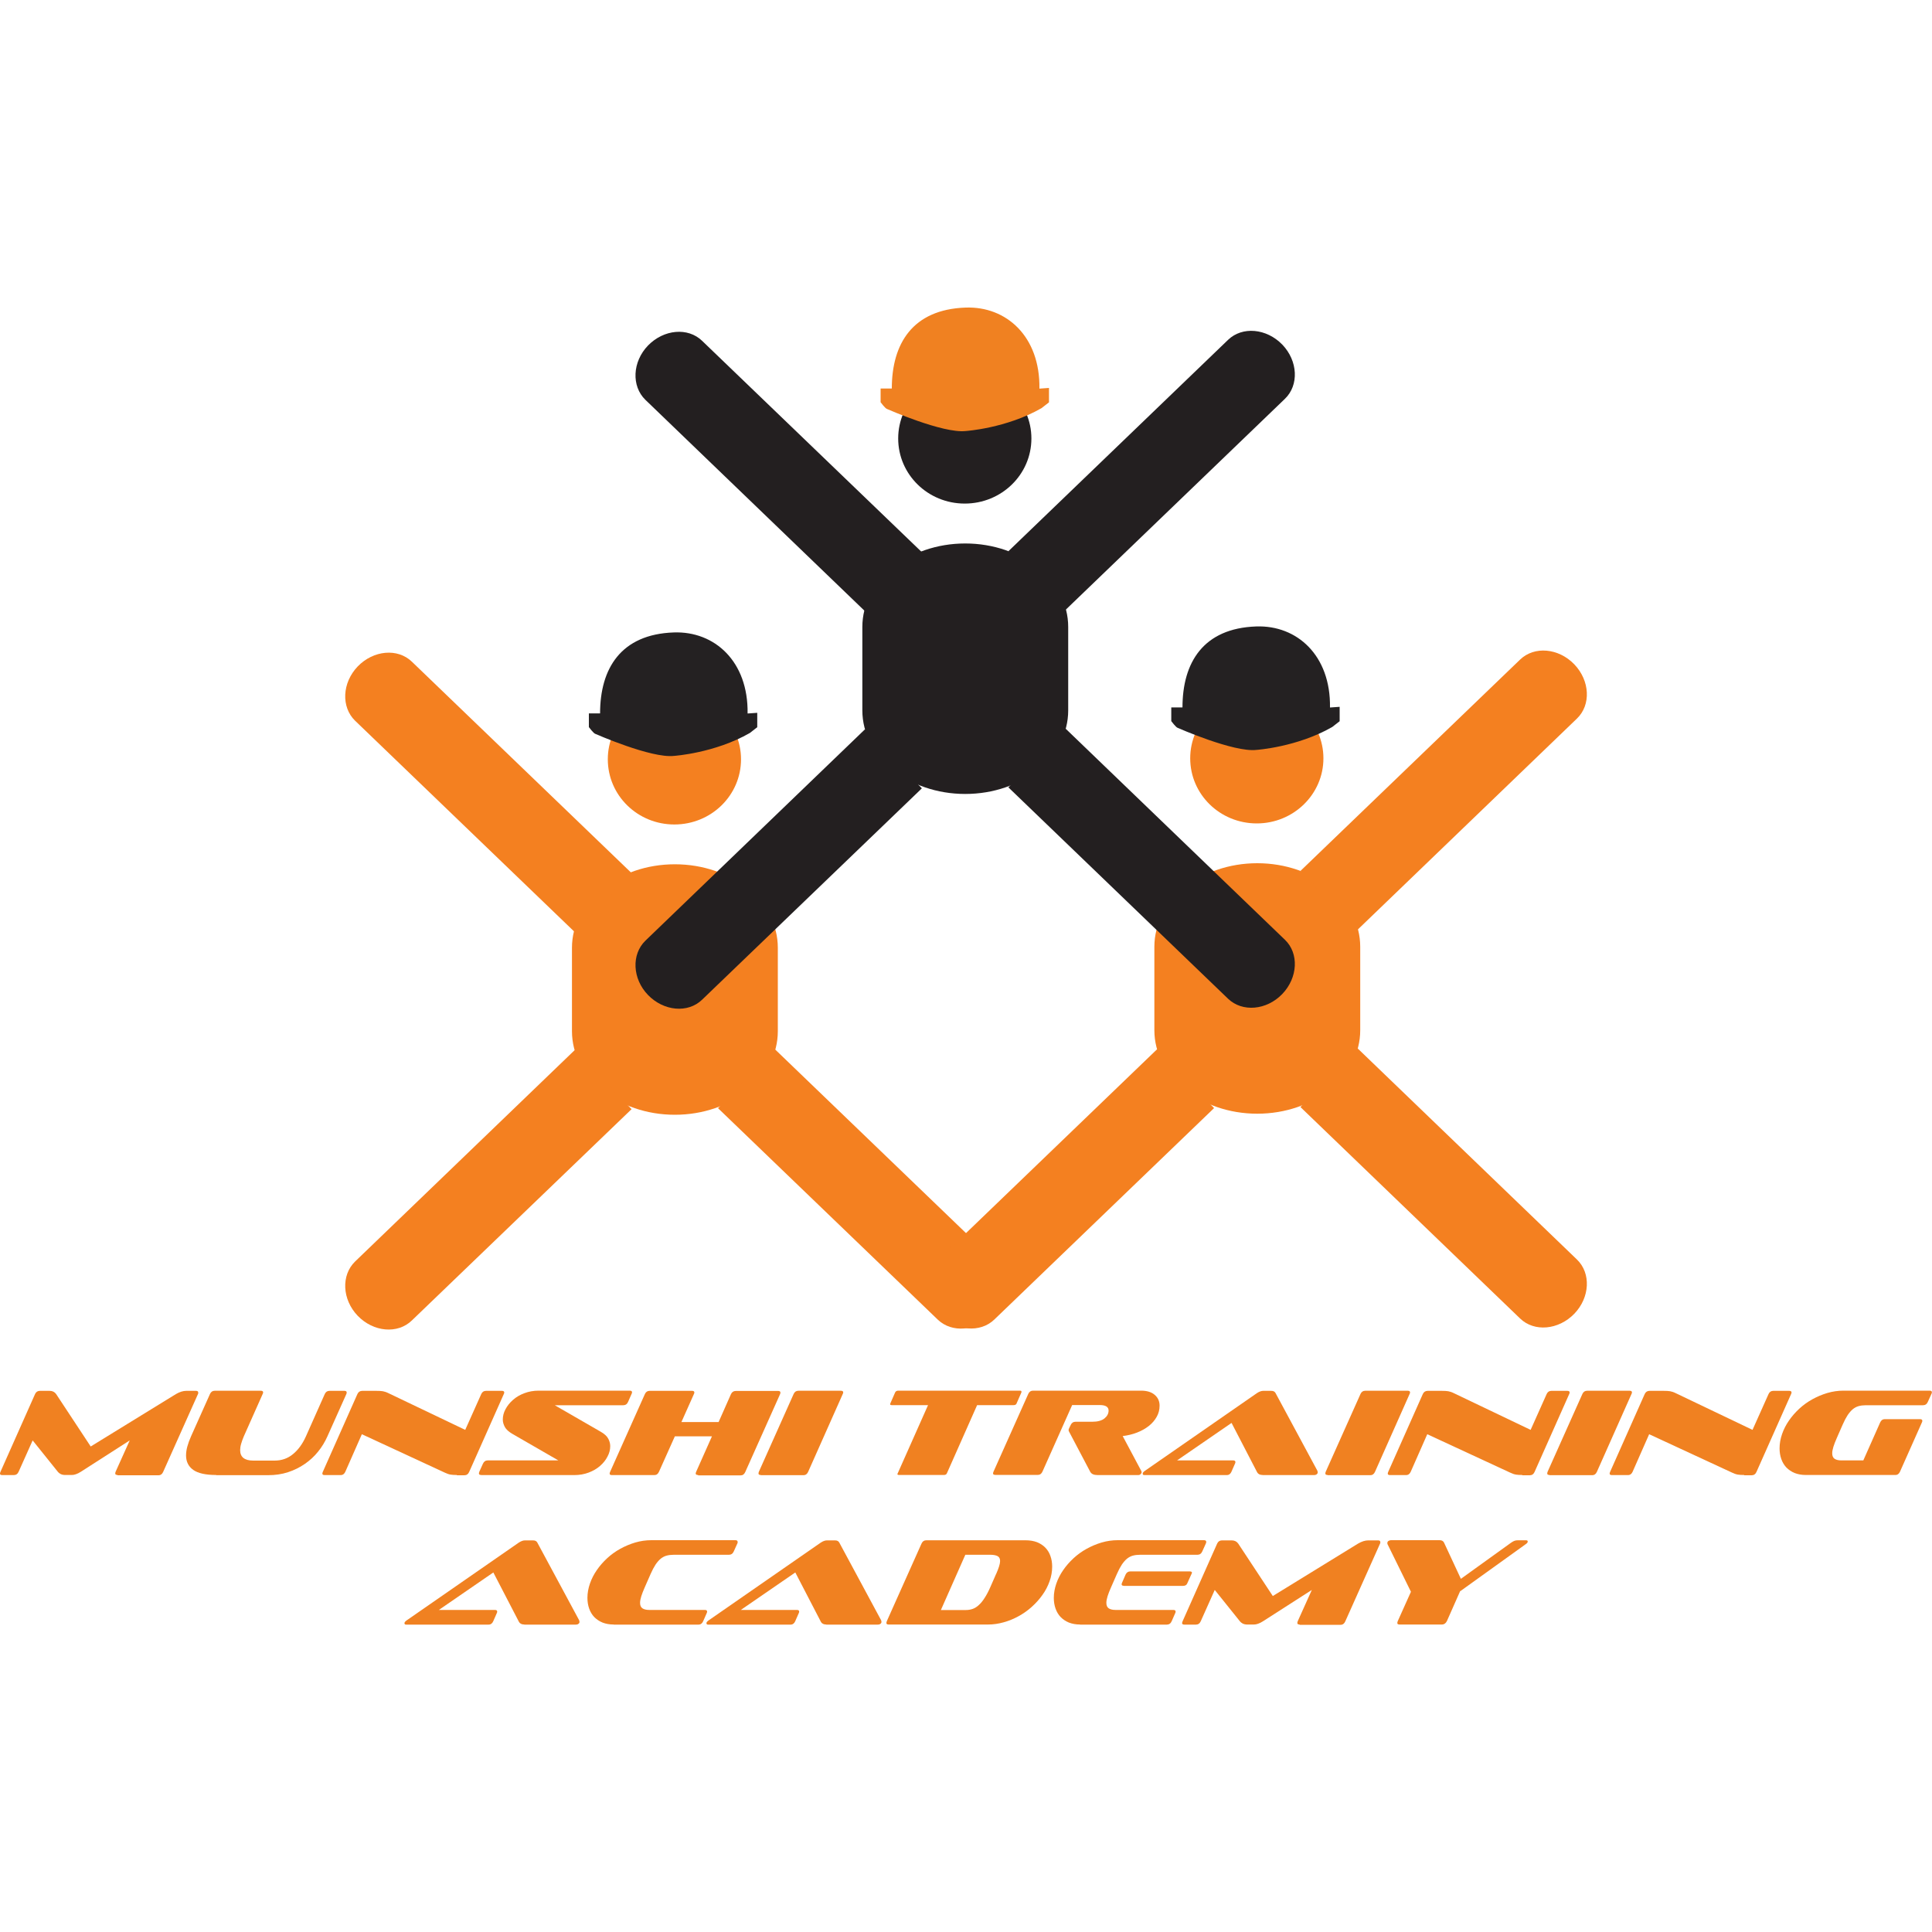 <svg xmlns="http://www.w3.org/2000/svg" id="Layer_1" data-name="Layer 1" viewBox="0 0 200 200"><defs><style>      .cls-1 {        fill: #231f20;      }      .cls-1, .cls-2, .cls-3, .cls-4 {        stroke-width: 0px;      }      .cls-2 {        fill: #f48020;      }      .cls-3 {        fill: #242122;      }      .cls-4 {        fill: #f08121;      }    </style></defs><g><g><path class="cls-4" d="M12.17,152.69c-.16,0-.24-.05-.24-.15,0-.05.01-.12.04-.19l1.46-3.24-5.05,3.24c-.19.12-.36.21-.52.26-.16.06-.3.08-.43.08h-.74c-.13,0-.25-.03-.38-.08-.12-.06-.23-.14-.33-.26l-2.6-3.24-1.45,3.24c-.1.23-.27.35-.5.35H.24c-.16,0-.24-.05-.24-.15,0-.06.02-.12.05-.19l3.58-8.05c.1-.22.27-.33.5-.33h1.01c.29,0,.51.11.67.33l3.58,5.43,8.83-5.43c.38-.22.73-.33,1.05-.33h1.02c.15,0,.23.06.23.17,0,.03,0,.05,0,.08,0,.03-.01.06-.03.09l-3.6,8.05c-.1.23-.26.35-.49.35h-4.24Z"></path><path class="cls-4" d="M22.37,152.69c-1.09,0-1.88-.18-2.37-.53-.49-.35-.74-.85-.74-1.49,0-.28.04-.59.13-.92.09-.33.22-.69.39-1.07l1.96-4.38c.1-.22.26-.33.49-.33h4.77c.16,0,.24.06.24.17,0,.05-.02.11-.05.17l-1.95,4.38c-.12.28-.21.54-.28.78-.07.24-.1.46-.1.65,0,.35.11.62.33.8.22.18.56.28,1.03.28h2.2c.73,0,1.37-.22,1.91-.67.54-.44.99-1.06,1.34-1.84l1.95-4.38c.1-.22.26-.33.49-.33h1.55c.15,0,.23.06.23.17,0,.05-.01.11-.04.17l-1.96,4.38c-.25.56-.57,1.09-.96,1.57-.39.49-.85.91-1.37,1.27-.52.36-1.1.65-1.74.86-.64.21-1.33.31-2.07.31h-5.37Z"></path><path class="cls-4" d="M47.29,152.69c-.26,0-.47-.01-.65-.04-.18-.03-.38-.1-.61-.21l-8.57-3.97-1.71,3.88c-.1.23-.26.35-.49.35h-1.65c-.16,0-.24-.05-.24-.15,0-.06.02-.12.05-.19l3.58-8.05c.1-.22.27-.33.5-.33h1.46c.28,0,.51.01.67.04.17.03.36.09.58.2l7.95,3.8,1.66-3.71c.1-.22.26-.33.49-.33h1.65c.16,0,.24.06.24.17,0,.05-.02.11-.05.17l-3.58,8.05c-.1.23-.27.35-.5.35h-.77Z"></path><path class="cls-4" d="M49.81,152.69c-.15,0-.23-.05-.23-.15,0-.05.01-.12.04-.19l.37-.82c.1-.23.27-.35.5-.35h7.31l-4.75-2.74c-.38-.22-.65-.46-.79-.72-.14-.26-.21-.51-.21-.77,0-.36.09-.72.28-1.07.19-.36.45-.68.78-.97.33-.29.72-.52,1.18-.69.45-.17.94-.26,1.47-.26h9.43c.16,0,.24.06.24.17,0,.05-.02.11-.05.17l-.36.82c-.1.23-.27.35-.5.35h-7.09l4.75,2.74c.39.22.66.47.79.73.14.26.2.52.2.77,0,.36-.09.72-.28,1.07-.18.36-.44.68-.77.97-.33.29-.73.52-1.18.69-.45.17-.95.26-1.48.26h-9.66Z"></path><path class="cls-4" d="M72.26,152.69c-.16,0-.24-.05-.24-.15,0-.06.02-.12.05-.19l1.63-3.66h-3.84l-1.64,3.66c-.1.23-.26.35-.47.35h-4.4c-.16,0-.24-.05-.24-.15,0-.06.02-.12.05-.19l3.6-8.05c.1-.22.26-.33.49-.33h4.4c.15,0,.23.06.23.17,0,.05-.02.11-.05.17l-1.29,2.89h3.85l1.28-2.89c.1-.22.27-.33.5-.33h4.39c.15,0,.23.06.23.17,0,.05-.01.11-.04.17l-3.6,8.05c-.1.23-.26.35-.47.35h-4.4Z"></path><path class="cls-4" d="M78.75,152.69c-.15,0-.23-.05-.23-.15,0-.05.01-.12.04-.19l3.6-8.05c.1-.22.26-.33.49-.33h4.4c.16,0,.24.06.24.17,0,.05-.02.11-.05.17l-3.58,8.05c-.1.23-.26.35-.49.35h-4.41Z"></path><path class="cls-4" d="M93.09,152.69c-.13,0-.19-.03-.19-.09,0-.02,0-.04.03-.08l3.14-7.06h-3.74c-.12,0-.18-.03-.18-.09v-.05l.52-1.19c.06-.11.17-.17.32-.17h12.57c.12,0,.18.03.18.09,0,.02,0,.03,0,.04,0,0,0,.02,0,.04l-.52,1.19c-.05.09-.15.14-.31.14h-3.76l-3.13,7.06c-.05.11-.15.17-.31.17h-4.59Z"></path><path class="cls-4" d="M113.55,152.69c-.35,0-.58-.12-.7-.35l-2.14-4.06s-.05-.08-.06-.12c-.02-.03-.03-.08-.03-.13s.03-.13.08-.23l.14-.29c.1-.22.26-.33.49-.33h1.74c.56,0,.99-.12,1.27-.35.28-.23.42-.5.42-.81,0-.18-.07-.32-.22-.42-.15-.1-.38-.15-.7-.15h-2.85l-3.07,6.88c-.1.23-.26.35-.49.35h-4.39c-.16,0-.24-.05-.24-.15,0-.06.02-.12.05-.19l3.6-8.05c.1-.22.26-.33.49-.33h11.18c.6,0,1.07.14,1.41.43.34.29.51.66.51,1.12,0,.42-.1.81-.3,1.16-.2.36-.47.67-.82.95-.35.27-.75.5-1.22.68-.47.18-.96.3-1.48.36l1.93,3.62s.03.07.03.12c0,.07-.03.13-.1.2-.06.06-.15.1-.25.1h-4.27Z"></path><path class="cls-4" d="M130.7,152.69c-.26,0-.45-.09-.55-.26l-2.66-5.13-5.64,3.88h5.81c.15,0,.23.06.23.17,0,.06-.02.12-.05.18l-.36.82c-.1.23-.26.35-.49.35h-8.53c-.11,0-.17-.05-.17-.15,0-.09.07-.17.2-.27l11.62-8.06c.24-.16.46-.24.65-.24h.83c.12,0,.22.02.29.06.07.04.13.1.17.18l4.33,8.04c.02.07.03.12.03.15,0,.08-.03.15-.1.2-.06.06-.17.09-.31.09h-5.3Z"></path><path class="cls-4" d="M137.43,152.69c-.15,0-.23-.05-.23-.15,0-.05.01-.12.04-.19l3.6-8.05c.1-.22.26-.33.49-.33h4.4c.16,0,.24.06.24.17,0,.05-.02.11-.05.17l-3.58,8.05c-.1.23-.26.35-.49.35h-4.41Z"></path><path class="cls-4" d="M157.58,152.69c-.26,0-.47-.01-.65-.04-.18-.03-.38-.1-.61-.21l-8.57-3.97-1.71,3.88c-.1.23-.26.35-.49.35h-1.65c-.16,0-.24-.05-.24-.15,0-.06.02-.12.05-.19l3.58-8.05c.1-.22.27-.33.5-.33h1.46c.28,0,.51.01.67.04.17.03.36.09.58.2l7.95,3.8,1.66-3.71c.1-.22.26-.33.49-.33h1.65c.16,0,.24.06.24.17,0,.05-.02.11-.05.17l-3.58,8.05c-.1.23-.27.35-.5.35h-.77Z"></path><path class="cls-4" d="M160.4,152.69c-.15,0-.23-.05-.23-.15,0-.05.01-.12.04-.19l3.6-8.05c.1-.22.26-.33.49-.33h4.4c.16,0,.24.06.24.17,0,.05-.02.11-.05.17l-3.58,8.05c-.1.23-.26.35-.49.35h-4.41Z"></path><path class="cls-4" d="M180.55,152.69c-.26,0-.47-.01-.65-.04-.18-.03-.38-.1-.61-.21l-8.57-3.97-1.71,3.88c-.1.23-.26.35-.49.35h-1.65c-.16,0-.24-.05-.24-.15,0-.06.02-.12.05-.19l3.58-8.05c.1-.22.27-.33.5-.33h1.46c.28,0,.51.01.67.04.17.03.36.09.58.2l7.95,3.8,1.66-3.71c.1-.22.26-.33.49-.33h1.65c.16,0,.24.06.24.17,0,.05-.02.11-.05.17l-3.58,8.05c-.1.23-.27.35-.5.35h-.77Z"></path><path class="cls-4" d="M186.95,152.69c-.44,0-.82-.07-1.16-.2-.34-.14-.62-.33-.86-.57-.23-.24-.41-.54-.53-.88-.12-.34-.18-.71-.18-1.11,0-.49.09-.99.26-1.48.17-.49.41-.96.71-1.39.3-.44.66-.85,1.07-1.23.41-.38.87-.71,1.36-.98.49-.27,1.01-.49,1.55-.65.55-.16,1.1-.24,1.66-.24h8.92c.16,0,.24.06.24.17,0,.05-.02.11-.05.17l-.37.82c-.1.23-.27.35-.5.35h-5.92c-.27,0-.52.03-.74.09-.22.06-.42.17-.61.32-.18.15-.36.36-.53.61-.17.26-.34.58-.51.97l-.61,1.39c-.16.36-.28.67-.36.93-.08.26-.12.48-.12.67,0,.26.08.45.24.56.16.11.4.17.7.17h2.28l1.74-3.92c.1-.23.26-.35.47-.35h3.66c.16,0,.24.06.24.18,0,.05-.02.11-.05.17l-2.26,5.08c-.1.23-.26.35-.49.35h-9.25Z"></path></g><g><path class="cls-4" d="M54.28,168.17c-.26,0-.45-.09-.55-.26l-2.66-5.13-5.64,3.88h5.81c.15,0,.23.06.23.17,0,.06-.02.12-.05.18l-.36.82c-.1.23-.26.35-.49.35h-8.53c-.11,0-.17-.05-.17-.15,0-.09.07-.17.2-.27l11.62-8.06c.24-.16.46-.24.65-.24h.83c.12,0,.22.02.29.06.07.04.13.1.17.18l4.33,8.04c.02.07.03.12.03.15,0,.08-.03.15-.1.2-.06.06-.17.09-.31.09h-5.3Z"></path><path class="cls-4" d="M63.54,168.17c-.44,0-.82-.07-1.16-.2-.34-.14-.62-.33-.86-.57-.23-.24-.41-.54-.53-.88-.12-.34-.18-.71-.18-1.11,0-.49.09-.99.26-1.48.17-.49.41-.96.71-1.39.3-.44.66-.85,1.07-1.23.41-.38.87-.71,1.36-.98.49-.27,1.01-.49,1.55-.65.55-.16,1.1-.24,1.66-.24h8.71c.15,0,.23.06.23.17,0,.03,0,.05,0,.08,0,.03-.01.06-.03.09l-.37.82c-.1.23-.27.35-.5.35h-5.72c-.27,0-.52.03-.74.09-.22.06-.42.17-.61.32-.18.15-.36.36-.53.61-.17.26-.34.58-.51.97l-.61,1.39c-.16.36-.28.67-.36.93-.08.26-.12.48-.12.67,0,.26.08.45.24.56.16.11.4.17.7.17h5.77c.15,0,.23.06.23.17,0,.06-.02.12-.05.18l-.36.82c-.1.23-.26.35-.49.35h-8.77Z"></path><path class="cls-4" d="M85.54,168.17c-.26,0-.45-.09-.55-.26l-2.66-5.13-5.64,3.88h5.81c.15,0,.23.06.23.17,0,.06-.02.12-.05.18l-.36.82c-.1.23-.26.35-.49.35h-8.53c-.11,0-.17-.05-.17-.15,0-.09.07-.17.2-.27l11.62-8.06c.24-.16.46-.24.65-.24h.83c.12,0,.22.02.29.06.07.04.13.1.17.18l4.33,8.04c.02.07.03.12.03.15,0,.08-.03.15-.1.2-.06.06-.17.09-.31.09h-5.3Z"></path><path class="cls-4" d="M91.99,168.17c-.15,0-.23-.05-.23-.15,0-.05.01-.12.04-.19l3.6-8.05c.1-.22.26-.33.49-.33h10.29c.44,0,.84.07,1.18.2.34.14.63.33.86.57.23.24.41.53.52.86.12.33.18.7.18,1.09,0,.52-.09,1.03-.27,1.53-.18.5-.42.97-.74,1.41-.31.44-.68.85-1.1,1.23-.42.38-.88.7-1.37.97-.49.27-1,.48-1.54.63s-1.07.23-1.61.23h-10.29ZM103.12,162.94c.27-.61.41-1.06.41-1.34,0-.25-.09-.42-.26-.51-.17-.09-.42-.14-.74-.14h-2.6l-2.53,5.72h2.58c.26,0,.49-.04.72-.12.22-.08.43-.21.63-.4.2-.18.4-.42.59-.72.19-.29.39-.66.58-1.09l.61-1.39Z"></path><path class="cls-4" d="M111.82,168.17c-.44,0-.82-.07-1.16-.2-.34-.14-.62-.33-.86-.57-.23-.24-.41-.54-.53-.88-.12-.34-.18-.71-.18-1.11,0-.49.09-.99.26-1.48.17-.49.41-.96.71-1.39.3-.44.66-.85,1.07-1.23.41-.38.87-.71,1.36-.98.49-.27,1.01-.49,1.55-.65.55-.16,1.1-.24,1.66-.24h8.94c.15,0,.23.06.23.17,0,.05-.01.11-.04.17l-.37.82c-.1.23-.27.35-.5.35h-5.95c-.27,0-.52.03-.74.09-.22.06-.42.17-.61.32-.18.15-.36.36-.53.61-.17.26-.34.58-.51.97l-.61,1.39c-.16.36-.28.67-.36.93-.08.26-.12.48-.12.67,0,.26.08.45.24.56.16.11.4.17.7.17h6c.15,0,.23.06.23.17,0,.06-.02.12-.05.18l-.36.82c-.1.23-.27.35-.5.35h-8.98ZM116.34,164.16c-.15,0-.23-.05-.23-.15,0-.06.02-.12.05-.18l.36-.83c.1-.22.27-.33.5-.33h6.1c.18,0,.27.04.27.13,0,.02,0,.05-.03.1l-.47,1.04c-.07.15-.21.23-.44.23h-6.12Z"></path><path class="cls-4" d="M134.54,168.17c-.16,0-.24-.05-.24-.15,0-.05.01-.12.04-.19l1.46-3.24-5.05,3.24c-.19.12-.36.21-.52.26-.16.06-.3.08-.43.08h-.74c-.13,0-.25-.03-.38-.08-.12-.06-.23-.14-.33-.26l-2.6-3.24-1.45,3.24c-.1.23-.27.35-.5.35h-1.19c-.16,0-.24-.05-.24-.15,0-.06.02-.12.05-.19l3.58-8.05c.1-.22.27-.33.5-.33h1.01c.29,0,.51.11.67.33l3.58,5.43,8.83-5.43c.38-.22.73-.33,1.05-.33h1.02c.15,0,.23.06.23.17,0,.03,0,.05,0,.08,0,.03-.01.06-.03.09l-3.6,8.05c-.1.23-.26.35-.49.35h-4.24Z"></path><path class="cls-4" d="M151.16,164.7l-1.38,3.12c-.12.23-.29.35-.5.35h-4.4c-.15,0-.23-.05-.23-.15,0-.05.01-.12.04-.19l1.37-3.05-2.41-4.9s-.03-.04-.03-.08c0-.03,0-.06,0-.08,0-.09.04-.16.13-.21.09-.05.17-.07.24-.07h5.04c.23,0,.38.09.46.26l1.74,3.74,5.21-3.75c.14-.09.25-.16.35-.19.09-.03.2-.05.33-.05h.86c.11,0,.17.04.17.13,0,.08-.05.15-.15.23l-6.82,4.9Z"></path></g></g><g><g><path class="cls-2" d="M80.52,106.75c0,4.78-4.77,8.65-10.66,8.65h0c-5.88,0-10.65-3.87-10.65-8.65v-8.64c0-4.77,4.77-8.64,10.65-8.64h0c5.89,0,10.66,3.87,10.66,8.64v8.64Z"></path><path class="cls-2" d="M76.71,78.6c0,3.74-3.09,6.75-6.9,6.75s-6.89-3.01-6.89-6.75,3.09-6.74,6.89-6.74,6.9,3.02,6.9,6.74Z"></path><path class="cls-2" d="M80.21,108.61l22.74,21.88c1.48,1.42,1.35,3.93-.27,5.62h0c-1.63,1.69-4.14,1.91-5.61.49l-22.74-21.88,5.88-6.11Z"></path><g><path class="cls-2" d="M59.5,108.7l-22.74,21.89c-1.46,1.42-1.35,3.93.27,5.62h0c1.63,1.69,4.14,1.91,5.61.48l22.74-21.87-5.88-6.12Z"></path><path class="cls-2" d="M59.5,96.49l-22.74-21.88c-1.46-1.42-1.35-3.93.27-5.62h0c1.63-1.69,4.14-1.91,5.61-.49l22.74,21.88-5.88,6.12Z"></path></g><path class="cls-2" d="M140.81,106.65c0,4.77-4.78,8.64-10.66,8.64h0c-5.87,0-10.65-3.87-10.65-8.64v-8.64c0-4.77,4.78-8.65,10.65-8.65h0c5.89,0,10.66,3.88,10.66,8.65v8.64Z"></path><path class="cls-2" d="M137,78.5c0,3.72-3.09,6.74-6.9,6.74s-6.89-3.01-6.89-6.74,3.09-6.74,6.89-6.74,6.9,3.02,6.9,6.74Z"></path><g><path class="cls-2" d="M140.5,96.28l22.74-21.89c1.48-1.42,1.35-3.93-.27-5.62h0c-1.63-1.69-4.14-1.91-5.61-.49l-22.74,21.88,5.88,6.12Z"></path><path class="cls-2" d="M140.5,108.49l22.74,21.89c1.48,1.42,1.35,3.94-.27,5.62h0c-1.63,1.68-4.14,1.91-5.61.49l-22.74-21.89,5.88-6.11Z"></path></g><path class="cls-2" d="M119.8,108.6l-22.75,21.89c-1.46,1.42-1.34,3.93.28,5.62h0c1.63,1.68,4.13,1.9,5.6.49l22.75-21.89-5.88-6.12Z"></path><g><path class="cls-1" d="M110.58,73.54c0,4.78-4.77,8.65-10.66,8.65h0c-5.89,0-10.65-3.87-10.65-8.65v-8.64c0-4.77,4.77-8.64,10.65-8.64h0c5.89,0,10.66,3.88,10.66,8.64v8.64Z"></path><path class="cls-1" d="M106.77,45.39c0,3.73-3.09,6.74-6.9,6.74s-6.89-3.01-6.89-6.74,3.09-6.74,6.89-6.74,6.9,3.02,6.9,6.74Z"></path><g><path class="cls-1" d="M110.27,63.17l22.74-21.88c1.48-1.42,1.35-3.94-.27-5.62h0c-1.63-1.68-4.14-1.91-5.61-.49l-22.74,21.88,5.88,6.11Z"></path><path class="cls-1" d="M110.27,75.39l22.74,21.89c1.48,1.41,1.35,3.93-.27,5.62h0c-1.63,1.69-4.14,1.9-5.61.49l-22.74-21.88,5.88-6.12Z"></path></g><g><path class="cls-1" d="M89.55,75.49l-22.74,21.89c-1.46,1.42-1.35,3.94.27,5.62h0c1.63,1.68,4.13,1.91,5.6.49l22.75-21.88-5.88-6.12Z"></path><path class="cls-1" d="M89.55,63.28l-22.74-21.89c-1.46-1.42-1.35-3.94.27-5.62h0c1.63-1.68,4.13-1.91,5.6-.49l22.75,21.88-5.88,6.12Z"></path></g></g></g><path class="cls-3" d="M77.39,73.85c.08-5.39-3.42-8.53-7.64-8.38-5.49.19-7.63,3.75-7.63,8.38h-1.16v1.42s.48.65.67.7c0,0,5.79,2.55,8.14,2.28,0,0,4.21-.28,7.85-2.37l.77-.6v-1.49l-.99.07Z"></path><path class="cls-3" d="M137.68,73.23c.08-5.39-3.42-8.53-7.64-8.38-5.49.19-7.63,3.75-7.63,8.38h-1.16v1.42s.48.65.67.7c0,0,5.79,2.55,8.14,2.28,0,0,4.21-.28,7.85-2.37l.77-.6v-1.49l-.99.07Z"></path><path class="cls-4" d="M107.6,40.22c.08-5.39-3.42-8.53-7.64-8.38-5.5.19-7.64,3.75-7.64,8.38h-1.16v1.42s.48.65.67.7c0,0,5.79,2.55,8.14,2.28,0,0,4.21-.28,7.85-2.37l.77-.6v-1.49l-.99.07Z"></path></g></svg>